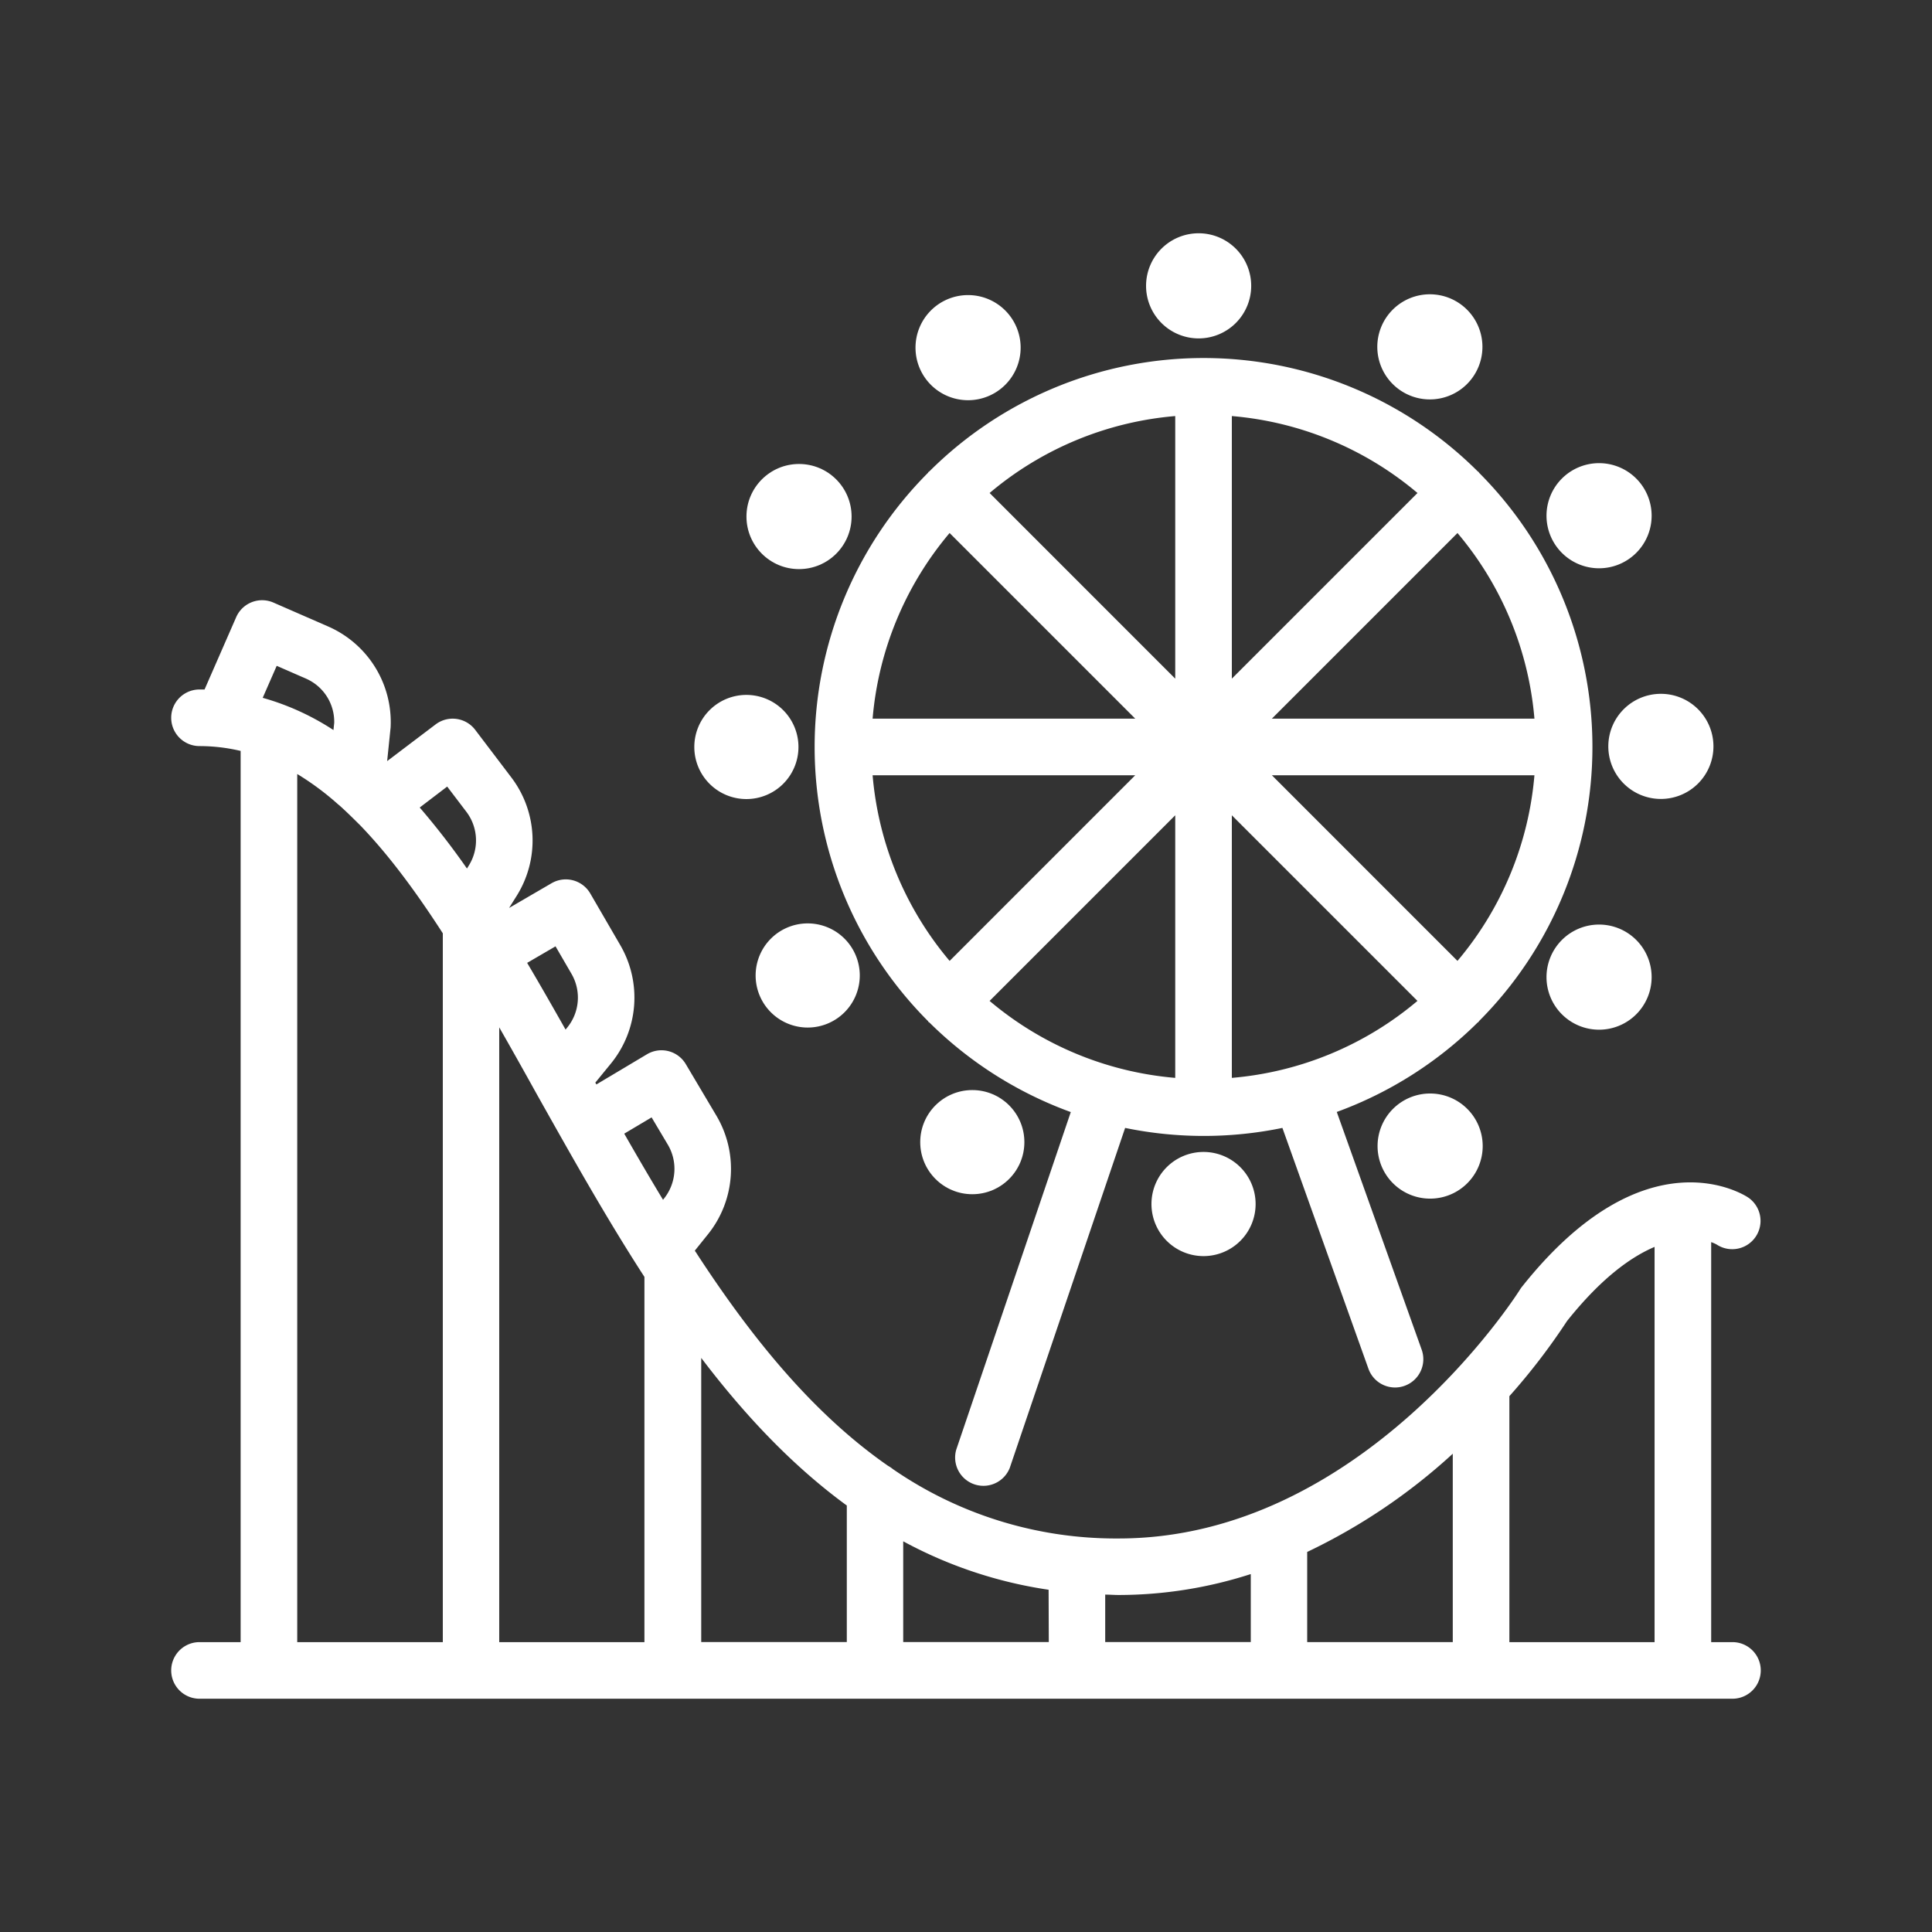 <?xml version="1.0" encoding="UTF-8"?> <svg xmlns="http://www.w3.org/2000/svg" xmlns:xlink="http://www.w3.org/1999/xlink" xmlns:svgjs="http://svgjs.com/svgjs" version="1.1" width="512" height="512" x="0" y="0" viewBox="0 0 512 512" style="enable-background:new 0 0 512 512" xml:space="preserve"><rect x="0" y="0" width="512" height="512" fill="#333333" stroke="none"/><g><path d="M392 125.32c-.07-.08-.09-.18-.17-.25s-.17-.1-.24-.17a102.88 102.88 0 0 0-145.27 0c-.08.07-.17.1-.25.17s-.09.17-.16.25a102.86 102.86 0 0 0 0 145.26c.07.08.1.18.17.26s.18.09.26.17a103.31 103.31 0 0 0 37.43 23.7l-30.36 89.48A7.5 7.5 0 0 0 267.6 389l30.57-90.09a103.25 103.25 0 0 0 41.68 0l22.79 63.79a7.49 7.49 0 0 0 7.06 5 7.39 7.39 0 0 0 2.52-.44 7.5 7.5 0 0 0 4.54-9.58l-22.5-63A103.28 103.28 0 0 0 391.57 271c.08-.08.18-.1.25-.17s.1-.18.17-.26a102.87 102.87 0 0 0 0-145.26zm-5.75 129.33-49.19-49.2h69.58a87.64 87.64 0 0 1-20.4 49.2zm-59.8 31v-69.59l49.19 49.19a87.64 87.64 0 0 1-49.2 20.4zm-64.19-20.4 49.19-49.19v69.59a87.7 87.7 0 0 1-49.2-20.4zm-31-59.8h69.59l-49.19 49.2a87.73 87.73 0 0 1-20.41-49.2zm20.4-64.19 49.19 49.19h-69.6a87.67 87.67 0 0 1 20.4-49.19zm74.79-31a87.62 87.62 0 0 1 49.2 20.39l-49.2 49.2zm-15 69.59-49.19-49.2a87.61 87.61 0 0 1 49.19-20.39zm25.61 10.6 49.19-49.19a87.59 87.59 0 0 1 20.39 49.19z" fill="#ffffff" data-original="#000000" opacity="1"></path><path d="M459.12 435.18h-5.64v-106a9.19 9.19 0 0 1 1.45.63 7.5 7.5 0 0 0 8.38-12.44c-1.09-.74-27.27-17.62-60.06 23.75a6.89 6.89 0 0 0-.49.71c-.41.66-41.63 65.88-106.28 65.88a104.07 104.07 0 0 1-59.85-18.38 7.73 7.73 0 0 0-1.26-.85c-19.78-13.74-36-33.7-50.6-56.07-.13-.22-.27-.43-.42-.64s-.14-.22-.22-.33l3.56-4.43a27.65 27.65 0 0 0 2.2-31.28L181.74 282a7.49 7.49 0 0 0-10.28-2.61l-13.42 8-.27-.49 4.17-5.1a27.64 27.64 0 0 0 2.49-31.24l-8-13.78a7.5 7.5 0 0 0-10.25-2.72l-11.27 6.56 2-3.19a27.62 27.62 0 0 0-1.34-31.32l-9.64-12.7a7.49 7.49 0 0 0-10.52-1.41l-12.81 9.7.92-8.94a27.66 27.66 0 0 0-16.45-26.69l-14.61-6.38a7.5 7.5 0 0 0-9.87 3.87l-8.38 19.16h-1.34a7.5 7.5 0 0 0 0 15 47.7 47.7 0 0 1 10.9 1.28v236.18h-10.9a7.5 7.5 0 0 0 0 15h406.25a7.5 7.5 0 0 0 0-15zm-43.86-85.07c9.06-11.37 16.93-17 23.22-19.67v104.74H400V370a169.83 169.83 0 0 0 15.26-19.89zM385 385.25v49.93h-38.58v-23.9A156.49 156.49 0 0 0 385 385.25zm-53.53 31.91v18h-38.58v-12.57c1.2 0 2.37.1 3.59.1a114.19 114.19 0 0 0 34.94-5.53zm-53.53 18h-38.58v-26.7a116.15 116.15 0 0 0 38.53 12.84zm-53.53-36.24v36.24h-38.58v-75.3c11.38 14.99 24.02 28.47 38.53 39.08zM132.3 272.26c3.31 5.79 6.65 11.74 10 17.79 9 16 18.27 32.57 28.48 48.34v96.79H132.3zm40.38 23.86 4.32 7.26a12.58 12.58 0 0 1-1 14.21l-.29.37c-3.49-5.77-6.91-11.63-10.28-17.53zm-25.46-45.33 4.24 7.3a12.55 12.55 0 0 1-1.12 14.2l-.46.56c-3.39-6-6.77-11.92-10.18-17.68zm-28.71-42.34 5.11 6.72a12.56 12.56 0 0 1 .6 14.24l-.47.76A201.14 201.14 0 0 0 111.23 214zm-45.18-32 7.73 3.38a12.48 12.48 0 0 1 7.51 11.76l-.2 1.88a67.66 67.66 0 0 0-18.75-8.54zm5.44 28.67A73.49 73.49 0 0 1 89.42 213c.16.15.34.29.52.43 1.68 1.5 3.32 3.11 5 4.78.16.15.31.32.47.46 7.63 7.9 14.84 17.67 21.94 28.67v187.84H78.77zM317.65 89.68a13.93 13.93 0 1 0-13.93-13.93 13.93 13.93 0 0 0 13.93 13.93z" fill="#ffffff" data-original="#000000" opacity="1"></path><path d="M305.15 319.07a13.8 13.8 0 1 0 13.79-13.79 13.79 13.79 0 0 0-13.79 13.79zM256.55 106.06a13.93 13.93 0 1 0-13.93-13.93 13.92 13.92 0 0 0 13.93 13.93z" fill="#ffffff" data-original="#000000" opacity="1"></path><circle cx="211.75" cy="136.89" r="13.93" fill="#ffffff" data-original="#000000" opacity="1"></circle><circle cx="257.67" cy="302.68" r="13.8" fill="#ffffff" data-original="#000000" opacity="1"></circle><path d="M379 105.85a13.93 13.93 0 1 0-14-13.93 13.93 13.93 0 0 0 14 13.93zM379 289.79a13.93 13.93 0 1 0 13.93 13.93A13.93 13.93 0 0 0 379 289.79zM426.22 197.8a13.93 13.93 0 1 0 13.93-13.93 13.93 13.93 0 0 0-13.93 13.93zM197.82 211.76A13.8 13.8 0 1 0 184 198a13.8 13.8 0 0 0 13.82 13.76zM423.77 150.6a13.93 13.93 0 1 0-13.93-13.93 13.93 13.93 0 0 0 13.93 13.93zM200.25 258.51a13.8 13.8 0 1 0 13.8-13.8 13.8 13.8 0 0 0-13.8 13.8zM423.77 272.88A13.93 13.93 0 1 0 409.84 259a13.93 13.93 0 0 0 13.93 13.88z" fill="#ffffff" data-original="#000000" opacity="1"></path></g></svg> 